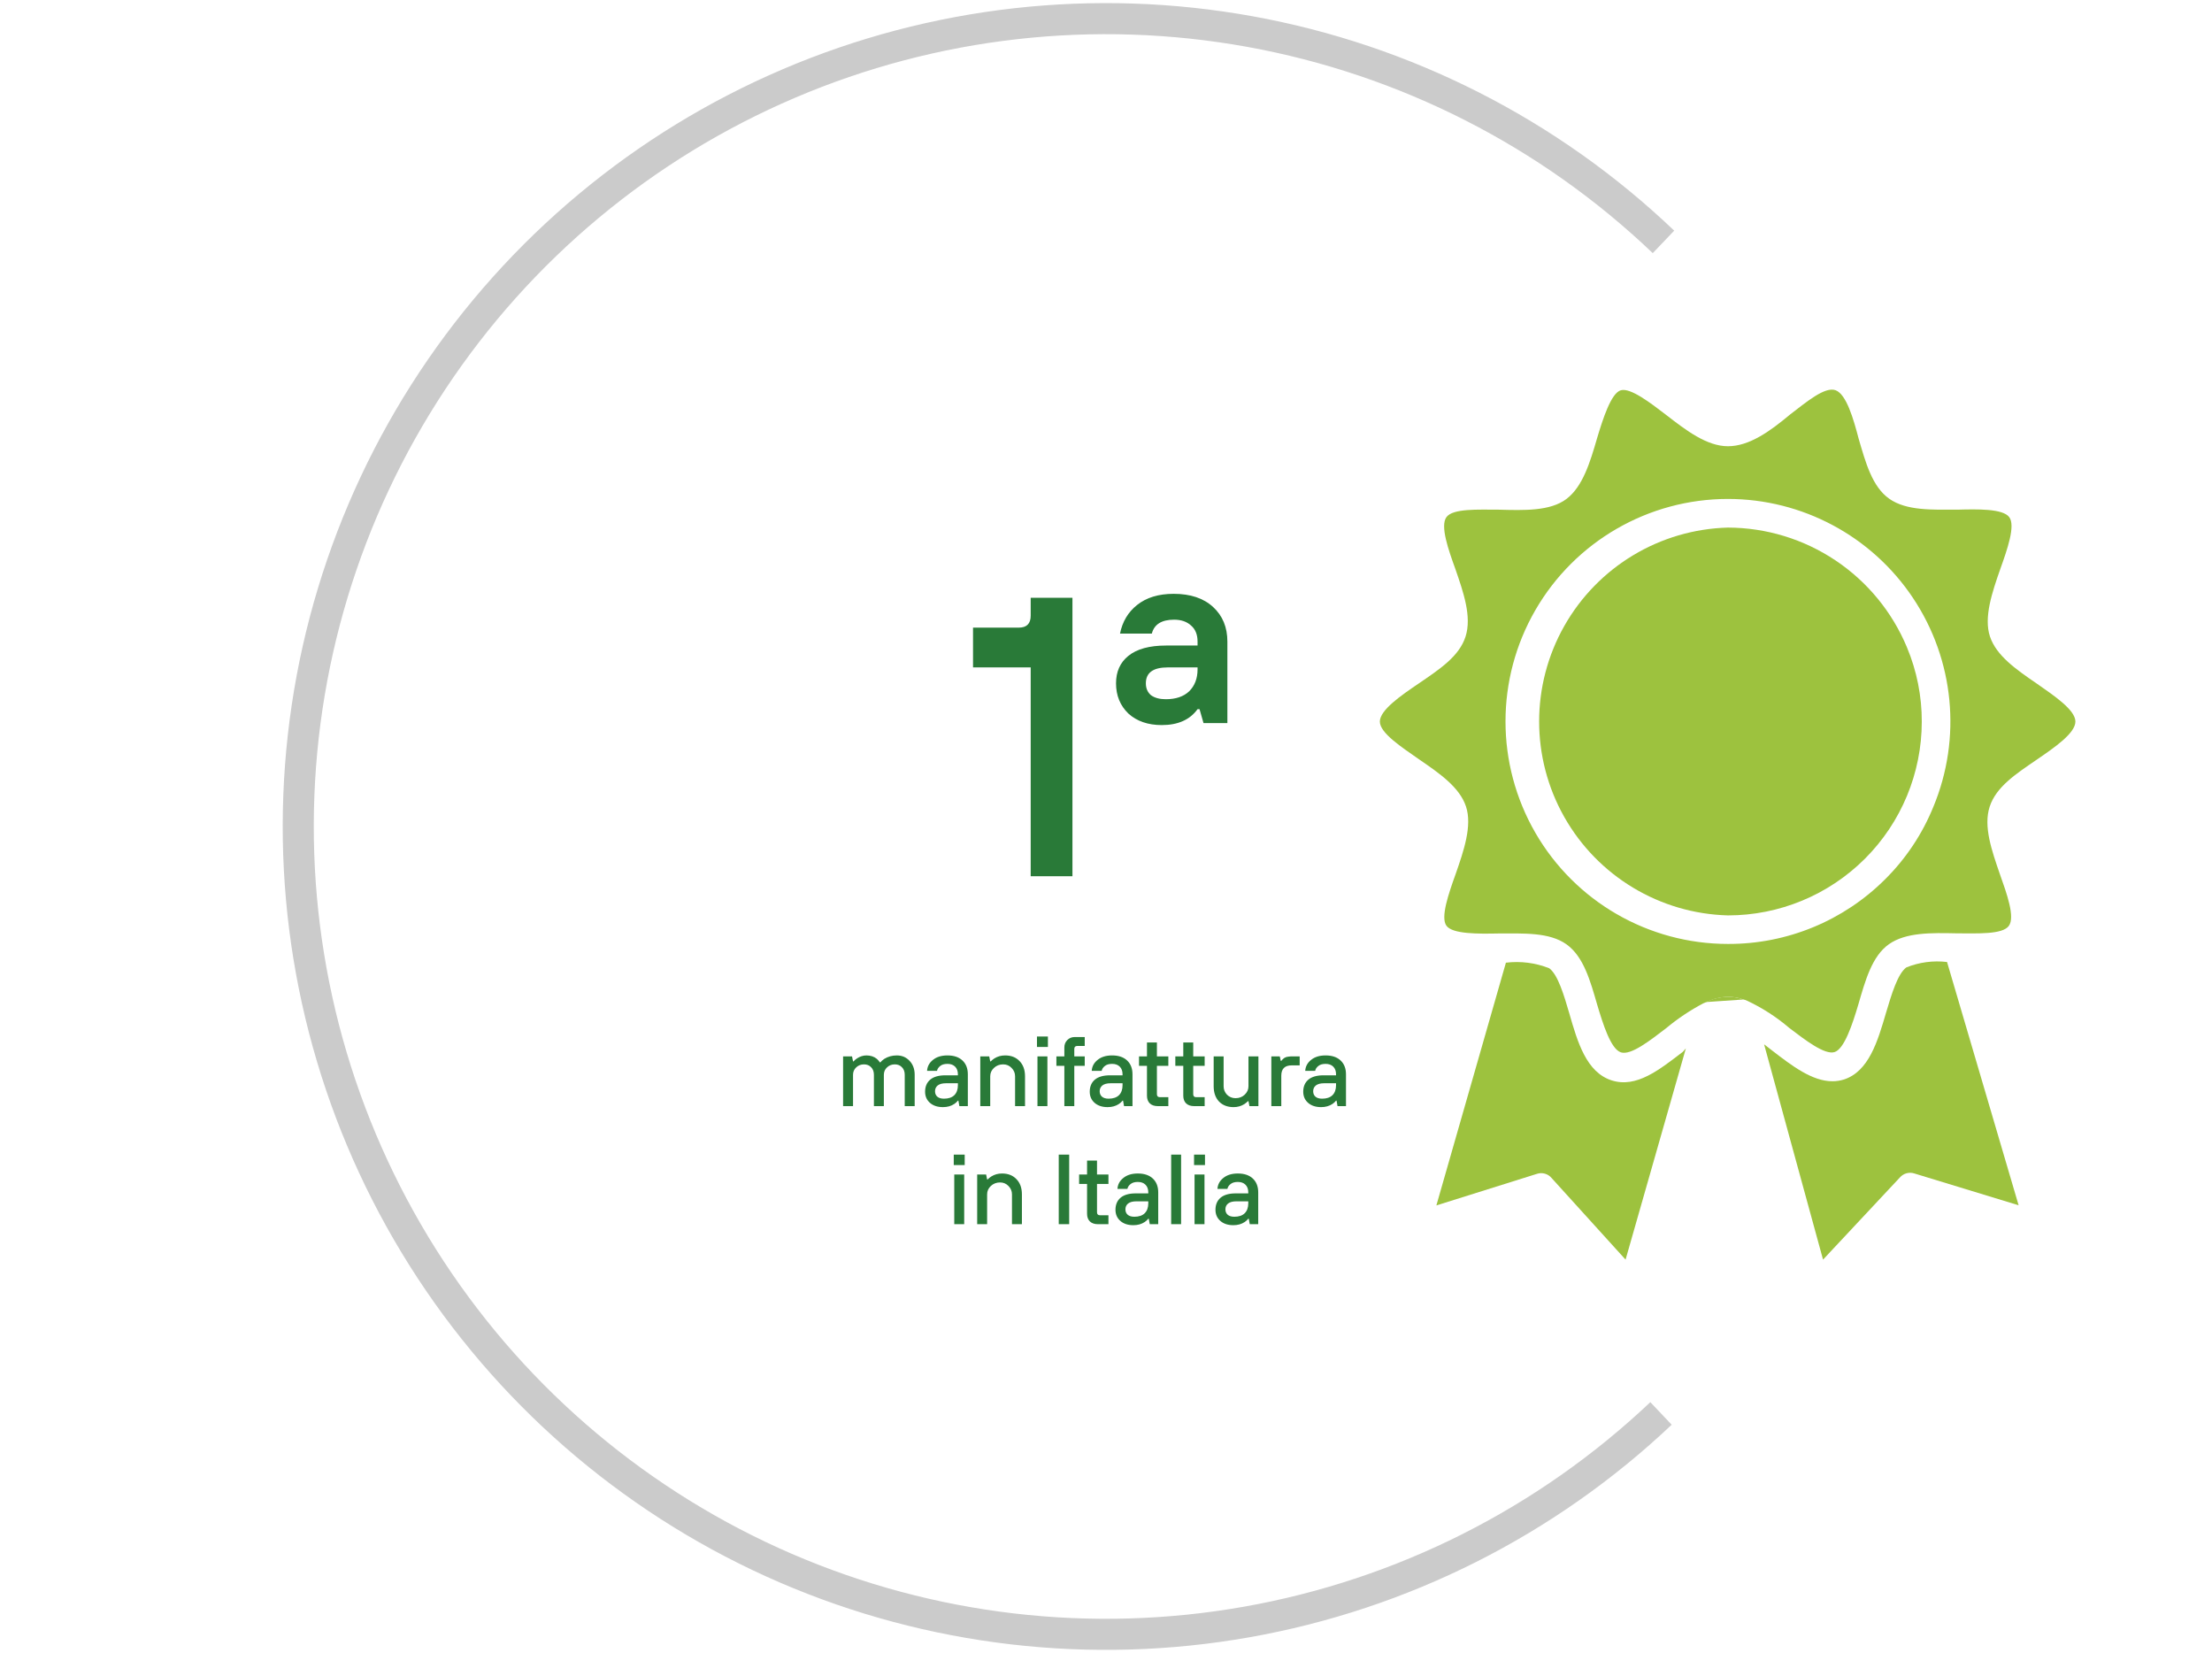 <svg width="356" height="266" viewBox="0 0 356 266" fill="none" xmlns="http://www.w3.org/2000/svg">
<g clip-path="url(#clip0_3106_136)">
<path d="M278.1 160.403C276.858 160.429 275.636 160.72 274.515 161.256L280.591 160.84H280.592C279.791 160.557 278.949 160.41 278.1 160.403H278.1Z" fill="#9DC23E"/>
<path d="M327.851 110.04C324.463 107.723 321.293 105.515 320.266 102.433C319.238 99.351 320.615 95.308 321.949 91.504C323.042 88.444 324.398 84.597 323.37 83.219C322.343 81.842 318.277 81.929 314.998 82.017C310.998 82.017 306.845 82.214 304.069 80.268C301.293 78.322 300.244 74.388 299.129 70.585C298.299 67.415 297.162 63.459 295.435 62.803C293.707 62.148 290.691 64.727 288.133 66.672C284.921 69.361 281.554 71.809 278.101 71.809C274.691 71.809 271.346 69.251 268.111 66.738C265.576 64.792 262.406 62.366 260.854 62.803C259.302 63.24 257.969 67.393 257.028 70.541C255.914 74.388 254.733 78.301 252.11 80.29C249.487 82.279 245.246 82.127 241.181 82.017C237.902 82.017 233.814 81.799 232.786 83.22C231.759 84.64 233.093 88.422 234.207 91.504C235.519 95.286 236.896 99.221 235.868 102.434C234.84 105.647 231.671 107.702 228.283 110.019C225.507 111.899 222.074 114.26 222.074 116.118C222.076 117.975 225.639 120.27 228.35 122.171C231.738 124.488 234.908 126.696 235.935 129.778C236.963 132.86 235.586 136.903 234.252 140.707C233.159 143.768 231.804 147.614 232.787 148.97C233.771 150.325 237.903 150.281 241.181 150.216C245.204 150.216 249.357 149.997 252.111 151.965C254.865 153.932 255.936 157.822 257.051 161.67C257.99 164.819 259.236 168.796 260.854 169.342C262.472 169.889 265.576 167.419 268.133 165.473V165.474C269.989 163.926 272.005 162.577 274.144 161.452L274.56 161.277H274.559C275.665 160.74 276.872 160.442 278.101 160.403C278.95 160.41 279.792 160.557 280.593 160.84C280.812 160.883 281.026 160.957 281.226 161.059C283.662 162.209 285.934 163.68 287.981 165.43C290.539 167.376 293.686 169.802 295.26 169.299C296.834 168.797 298.146 164.797 299.085 161.627C300.199 157.802 301.271 153.868 304.003 151.944C306.736 150.02 310.845 150.107 314.933 150.195C318.19 150.195 322.277 150.414 323.305 148.993C324.332 147.572 322.977 143.812 321.884 140.731C320.572 136.927 319.173 132.992 320.223 129.801C321.272 126.61 324.42 124.555 327.808 122.238C330.584 120.337 334.017 117.997 334.017 116.118C334.017 114.237 330.562 111.941 327.851 110.039L327.851 110.04ZM311.15 129.843L311.151 129.844C309.376 134.211 306.737 138.174 303.392 141.495C296.682 148.191 287.58 151.937 278.1 151.9C265.308 151.9 253.488 145.075 247.093 133.998C240.697 122.92 240.697 109.271 247.093 98.194C253.49 87.115 265.309 80.291 278.1 80.291C290.066 80.294 301.239 86.274 307.878 96.229C314.518 106.183 315.746 118.797 311.151 129.846L311.15 129.843Z" fill="#9DC23E"/>
<path d="M309.292 116.138C309.286 124.407 305.998 132.335 300.148 138.18C294.299 144.025 286.369 147.308 278.099 147.308C267.147 147.018 257.15 141.009 251.756 131.473C246.362 121.937 246.362 110.272 251.756 100.736C257.15 91.2 267.147 85.19 278.099 84.9C284.267 84.918 290.291 86.757 295.416 90.188C300.543 93.618 304.54 98.485 306.909 104.179C308.493 107.967 309.303 112.032 309.292 116.136V116.138Z" fill="#9DC23E"/>
<path d="M324.878 193.955L308.112 188.84C307.276 188.561 306.354 188.811 305.773 189.474L293.402 202.699L283.914 168.052L285.27 169.101C288.418 171.527 291.653 173.998 294.909 173.998H294.91C295.54 173.998 296.166 173.902 296.768 173.714C300.768 172.403 302.189 167.594 303.544 162.959C304.419 160.03 305.402 156.708 306.802 155.68H306.801C308.878 154.841 311.134 154.541 313.358 154.806L324.878 193.955Z" fill="#9DC23E"/>
<path d="M271.325 168.709L261.62 202.699L249.728 189.584H249.729C249.148 188.877 248.189 188.607 247.324 188.907L231.17 193.978L242.362 154.917C244.725 154.628 247.122 154.936 249.336 155.813C250.735 156.84 251.719 160.184 252.57 163.092C253.903 167.747 255.324 172.535 259.347 173.846C263.369 175.158 267.085 172.119 270.844 169.256L271.325 168.709Z" fill="#9DC23E"/>
<path d="M165.88 141V107.4H156.6V101H163.96C165.24 101 165.88 100.36 165.88 99.08V96.2H172.6V141H165.88ZM193.695 116.36L193.055 114.12H192.735C191.498 115.827 189.578 116.68 186.975 116.68C184.756 116.68 182.964 116.061 181.599 114.824C180.276 113.544 179.615 111.923 179.615 109.96C179.615 108.083 180.276 106.611 181.599 105.544C182.964 104.435 184.991 103.88 187.679 103.88H192.735V103.24C192.735 102.131 192.394 101.277 191.711 100.68C191.028 100.04 190.111 99.72 188.959 99.72C186.954 99.72 185.759 100.467 185.375 101.96H180.255C180.639 100.04 181.556 98.504 183.007 97.352C184.5 96.157 186.463 95.56 188.895 95.56C191.583 95.56 193.695 96.264 195.231 97.672C196.767 99.08 197.535 100.936 197.535 103.24V116.36H193.695ZM192.735 107.72V107.4H187.935C185.588 107.4 184.415 108.253 184.415 109.96C184.415 110.771 184.692 111.411 185.247 111.88C185.844 112.307 186.634 112.52 187.615 112.52C189.236 112.52 190.495 112.093 191.391 111.24C192.287 110.344 192.735 109.171 192.735 107.72Z" fill="#297A38"/>
<path d="M135.688 178V170H137.128L137.288 170.8H137.368C137.518 170.629 137.704 170.469 137.928 170.32C138.419 170 138.926 169.84 139.448 169.84C140.11 169.84 140.67 170.027 141.128 170.4C141.331 170.592 141.491 170.779 141.608 170.96H141.688C141.827 170.779 142.035 170.592 142.312 170.4C142.91 170.027 143.582 169.84 144.328 169.84C145.16 169.84 145.848 170.133 146.392 170.72C146.936 171.296 147.208 172.037 147.208 172.944V178H145.608V172.96C145.608 172.448 145.459 172.043 145.16 171.744C144.872 171.435 144.488 171.28 144.008 171.28C143.518 171.28 143.102 171.44 142.76 171.76C142.419 172.08 142.248 172.48 142.248 172.96V178H140.648V172.96C140.648 172.448 140.499 172.043 140.2 171.744C139.912 171.435 139.528 171.28 139.048 171.28C138.558 171.28 138.142 171.44 137.8 171.76C137.459 172.08 137.288 172.48 137.288 172.96V178H135.688ZM154.404 178L154.244 177.12H154.164C154.004 177.323 153.812 177.499 153.588 177.648C153.076 177.989 152.468 178.16 151.764 178.16C150.889 178.16 150.191 177.931 149.668 177.472C149.145 177.013 148.884 176.416 148.884 175.68C148.884 174.859 149.156 174.213 149.7 173.744C150.255 173.275 151.076 173.04 152.164 173.04H154.164V172.88C154.164 172.357 154.015 171.947 153.716 171.648C153.417 171.349 153.007 171.2 152.484 171.2C151.972 171.2 151.577 171.317 151.3 171.552C151.023 171.776 150.857 172.032 150.804 172.32H149.204C149.247 171.616 149.561 171.029 150.148 170.56C150.735 170.08 151.513 169.84 152.484 169.84C153.519 169.84 154.324 170.112 154.9 170.656C155.476 171.2 155.764 171.941 155.764 172.88V178H154.404ZM154.164 174.64V174.32H152.244C151.657 174.32 151.215 174.437 150.916 174.672C150.628 174.907 150.484 175.216 150.484 175.6C150.484 175.973 150.607 176.267 150.852 176.48C151.097 176.693 151.455 176.8 151.924 176.8C152.649 176.8 153.204 176.613 153.588 176.24C153.972 175.856 154.164 175.323 154.164 174.64ZM157.767 178V170H159.207L159.367 170.8H159.447C159.628 170.619 159.825 170.459 160.039 170.32C160.551 170 161.127 169.84 161.767 169.84C162.737 169.84 163.511 170.144 164.087 170.752C164.673 171.349 164.967 172.165 164.967 173.2V178H163.367V173.2C163.367 172.677 163.18 172.229 162.807 171.856C162.444 171.472 161.991 171.28 161.447 171.28C160.86 171.28 160.364 171.472 159.959 171.856C159.564 172.229 159.367 172.677 159.367 173.2V178H157.767ZM166.97 178V170H168.57V178H166.97ZM166.89 168.48V166.8H168.65V168.48H166.89ZM171.297 178V171.52H170.017V170H171.297V168.56C171.297 168.08 171.457 167.68 171.777 167.36C172.097 167.04 172.497 166.88 172.977 166.88H174.577V168.32H173.377C173.057 168.32 172.897 168.48 172.897 168.8V170H174.577V171.52H172.897V178H171.297ZM180.904 178L180.744 177.12H180.664C180.504 177.323 180.312 177.499 180.088 177.648C179.576 177.989 178.968 178.16 178.264 178.16C177.389 178.16 176.691 177.931 176.168 177.472C175.645 177.013 175.384 176.416 175.384 175.68C175.384 174.859 175.656 174.213 176.2 173.744C176.755 173.275 177.576 173.04 178.664 173.04H180.664V172.88C180.664 172.357 180.515 171.947 180.216 171.648C179.917 171.349 179.507 171.2 178.984 171.2C178.472 171.2 178.077 171.317 177.8 171.552C177.523 171.776 177.357 172.032 177.304 172.32H175.704C175.747 171.616 176.061 171.029 176.648 170.56C177.235 170.08 178.013 169.84 178.984 169.84C180.019 169.84 180.824 170.112 181.4 170.656C181.976 171.2 182.264 171.941 182.264 172.88V178H180.904ZM180.664 174.64V174.32H178.744C178.157 174.32 177.715 174.437 177.416 174.672C177.128 174.907 176.984 175.216 176.984 175.6C176.984 175.973 177.107 176.267 177.352 176.48C177.597 176.693 177.955 176.8 178.424 176.8C179.149 176.8 179.704 176.613 180.088 176.24C180.472 175.856 180.664 175.323 180.664 174.64ZM184.594 176.32V171.52H183.314V170H184.594V167.76H186.194V170H188.034V171.52H186.194V176.08C186.194 176.4 186.354 176.56 186.674 176.56H188.034V178H186.354C185.789 178 185.351 177.851 185.042 177.552C184.743 177.253 184.594 176.843 184.594 176.32ZM190.438 176.32V171.52H189.158V170H190.438V167.76H192.038V170H193.878V171.52H192.038V176.08C192.038 176.4 192.198 176.56 192.518 176.56H193.878V178H192.198C191.632 178 191.195 177.851 190.886 177.552C190.587 177.253 190.438 176.843 190.438 176.32ZM195.329 174.8V170H196.929V174.8C196.929 175.323 197.11 175.776 197.473 176.16C197.846 176.533 198.305 176.72 198.849 176.72C199.436 176.72 199.926 176.533 200.321 176.16C200.726 175.776 200.929 175.323 200.929 174.8V170H202.529V178H201.089L200.929 177.2H200.849C200.668 177.381 200.47 177.541 200.257 177.68C199.745 178 199.169 178.16 198.529 178.16C197.558 178.16 196.78 177.861 196.193 177.264C195.617 176.656 195.329 175.835 195.329 174.8ZM204.61 178V170H205.97L206.13 170.72H206.21C206.221 170.709 206.253 170.672 206.306 170.608C206.37 170.544 206.408 170.501 206.418 170.48C206.44 170.459 206.482 170.421 206.546 170.368C206.61 170.304 206.664 170.261 206.706 170.24C206.749 170.219 206.808 170.192 206.882 170.16C206.957 170.117 207.032 170.091 207.106 170.08C207.192 170.059 207.288 170.043 207.394 170.032C207.501 170.011 207.613 170 207.73 170H209.17V171.44H207.89C206.77 171.44 206.21 171.995 206.21 173.104V178H204.61ZM215.263 178L215.103 177.12H215.023C214.863 177.323 214.671 177.499 214.447 177.648C213.935 177.989 213.327 178.16 212.623 178.16C211.749 178.16 211.05 177.931 210.527 177.472C210.005 177.013 209.743 176.416 209.743 175.68C209.743 174.859 210.015 174.213 210.559 173.744C211.114 173.275 211.935 173.04 213.023 173.04H215.023V172.88C215.023 172.357 214.874 171.947 214.575 171.648C214.277 171.349 213.866 171.2 213.343 171.2C212.831 171.2 212.437 171.317 212.159 171.552C211.882 171.776 211.717 172.032 211.663 172.32H210.063C210.106 171.616 210.421 171.029 211.007 170.56C211.594 170.08 212.373 169.84 213.343 169.84C214.378 169.84 215.183 170.112 215.759 170.656C216.335 171.2 216.623 171.941 216.623 172.88V178H215.263ZM215.023 174.64V174.32H213.103C212.517 174.32 212.074 174.437 211.775 174.672C211.487 174.907 211.343 175.216 211.343 175.6C211.343 175.973 211.466 176.267 211.711 176.48C211.957 176.693 212.314 176.8 212.783 176.8C213.509 176.8 214.063 176.613 214.447 176.24C214.831 175.856 215.023 175.323 215.023 174.64ZM153.579 197V189H155.179V197H153.579ZM153.499 187.48V185.8H155.259V187.48H153.499ZM157.267 197V189H158.707L158.867 189.8H158.947C159.128 189.619 159.325 189.459 159.539 189.32C160.051 189 160.627 188.84 161.267 188.84C162.237 188.84 163.011 189.144 163.587 189.752C164.173 190.349 164.467 191.165 164.467 192.2V197H162.867V192.2C162.867 191.677 162.68 191.229 162.307 190.856C161.944 190.472 161.491 190.28 160.947 190.28C160.36 190.28 159.864 190.472 159.459 190.856C159.064 191.229 158.867 191.677 158.867 192.2V197H157.267ZM170.395 197V185.8H172.075V197H170.395ZM174.953 195.32V190.52H173.673V189H174.953V186.76H176.553V189H178.393V190.52H176.553V195.08C176.553 195.4 176.713 195.56 177.033 195.56H178.393V197H176.713C176.148 197 175.711 196.851 175.401 196.552C175.103 196.253 174.953 195.843 174.953 195.32ZM185.045 197L184.885 196.12H184.805C184.645 196.323 184.453 196.499 184.229 196.648C183.717 196.989 183.109 197.16 182.405 197.16C181.53 197.16 180.831 196.931 180.309 196.472C179.786 196.013 179.525 195.416 179.525 194.68C179.525 193.859 179.797 193.213 180.341 192.744C180.895 192.275 181.717 192.04 182.805 192.04H184.805V191.88C184.805 191.357 184.655 190.947 184.357 190.648C184.058 190.349 183.647 190.2 183.125 190.2C182.613 190.2 182.218 190.317 181.941 190.552C181.663 190.776 181.498 191.032 181.445 191.32H179.845C179.887 190.616 180.202 190.029 180.789 189.56C181.375 189.08 182.154 188.84 183.125 188.84C184.159 188.84 184.965 189.112 185.541 189.656C186.117 190.2 186.405 190.941 186.405 191.88V197H185.045ZM184.805 193.64V193.32H182.885C182.298 193.32 181.855 193.437 181.557 193.672C181.269 193.907 181.125 194.216 181.125 194.6C181.125 194.973 181.247 195.267 181.493 195.48C181.738 195.693 182.095 195.8 182.565 195.8C183.29 195.8 183.845 195.613 184.229 195.24C184.613 194.856 184.805 194.323 184.805 193.64ZM188.487 197V185.8H190.087V197H188.487ZM192.251 197V189H193.851V197H192.251ZM192.171 187.48V185.8H193.931V187.48H192.171ZM201.138 197L200.978 196.12H200.898C200.738 196.323 200.546 196.499 200.322 196.648C199.81 196.989 199.202 197.16 198.498 197.16C197.624 197.16 196.925 196.931 196.402 196.472C195.88 196.013 195.618 195.416 195.618 194.68C195.618 193.859 195.89 193.213 196.434 192.744C196.989 192.275 197.81 192.04 198.898 192.04H200.898V191.88C200.898 191.357 200.749 190.947 200.45 190.648C200.152 190.349 199.741 190.2 199.218 190.2C198.706 190.2 198.312 190.317 198.034 190.552C197.757 190.776 197.592 191.032 197.538 191.32H195.938C195.981 190.616 196.296 190.029 196.882 189.56C197.469 189.08 198.248 188.84 199.218 188.84C200.253 188.84 201.058 189.112 201.634 189.656C202.21 190.2 202.498 190.941 202.498 191.88V197H201.138ZM200.898 193.64V193.32H198.978C198.392 193.32 197.949 193.437 197.65 193.672C197.362 193.907 197.218 194.216 197.218 194.6C197.218 194.973 197.341 195.267 197.586 195.48C197.832 195.693 198.189 195.8 198.658 195.8C199.384 195.8 199.938 195.613 200.322 195.24C200.706 194.856 200.898 194.323 200.898 193.64Z" fill="#297A38"/>
<path d="M267.323 227.453C248.849 244.924 225.658 256.593 200.62 261.017C175.581 265.441 149.795 262.426 126.453 252.344C103.112 242.262 83.239 225.557 69.294 204.296C55.35 183.034 47.946 158.151 48 132.725C48.054 107.299 55.563 82.447 69.597 61.245C83.632 40.043 103.575 23.422 126.96 13.439C150.344 3.456 176.142 0.55 201.162 5.08C226.181 9.61 249.323 21.378 267.722 38.926" stroke="#CBCBCB" stroke-width="5"/>
</g>
<defs>
<clipPath id="clip0_3106_136">
<rect width="290" height="266" fill="white" transform="translate(45)"/>
</clipPath>
</defs>
</svg>
